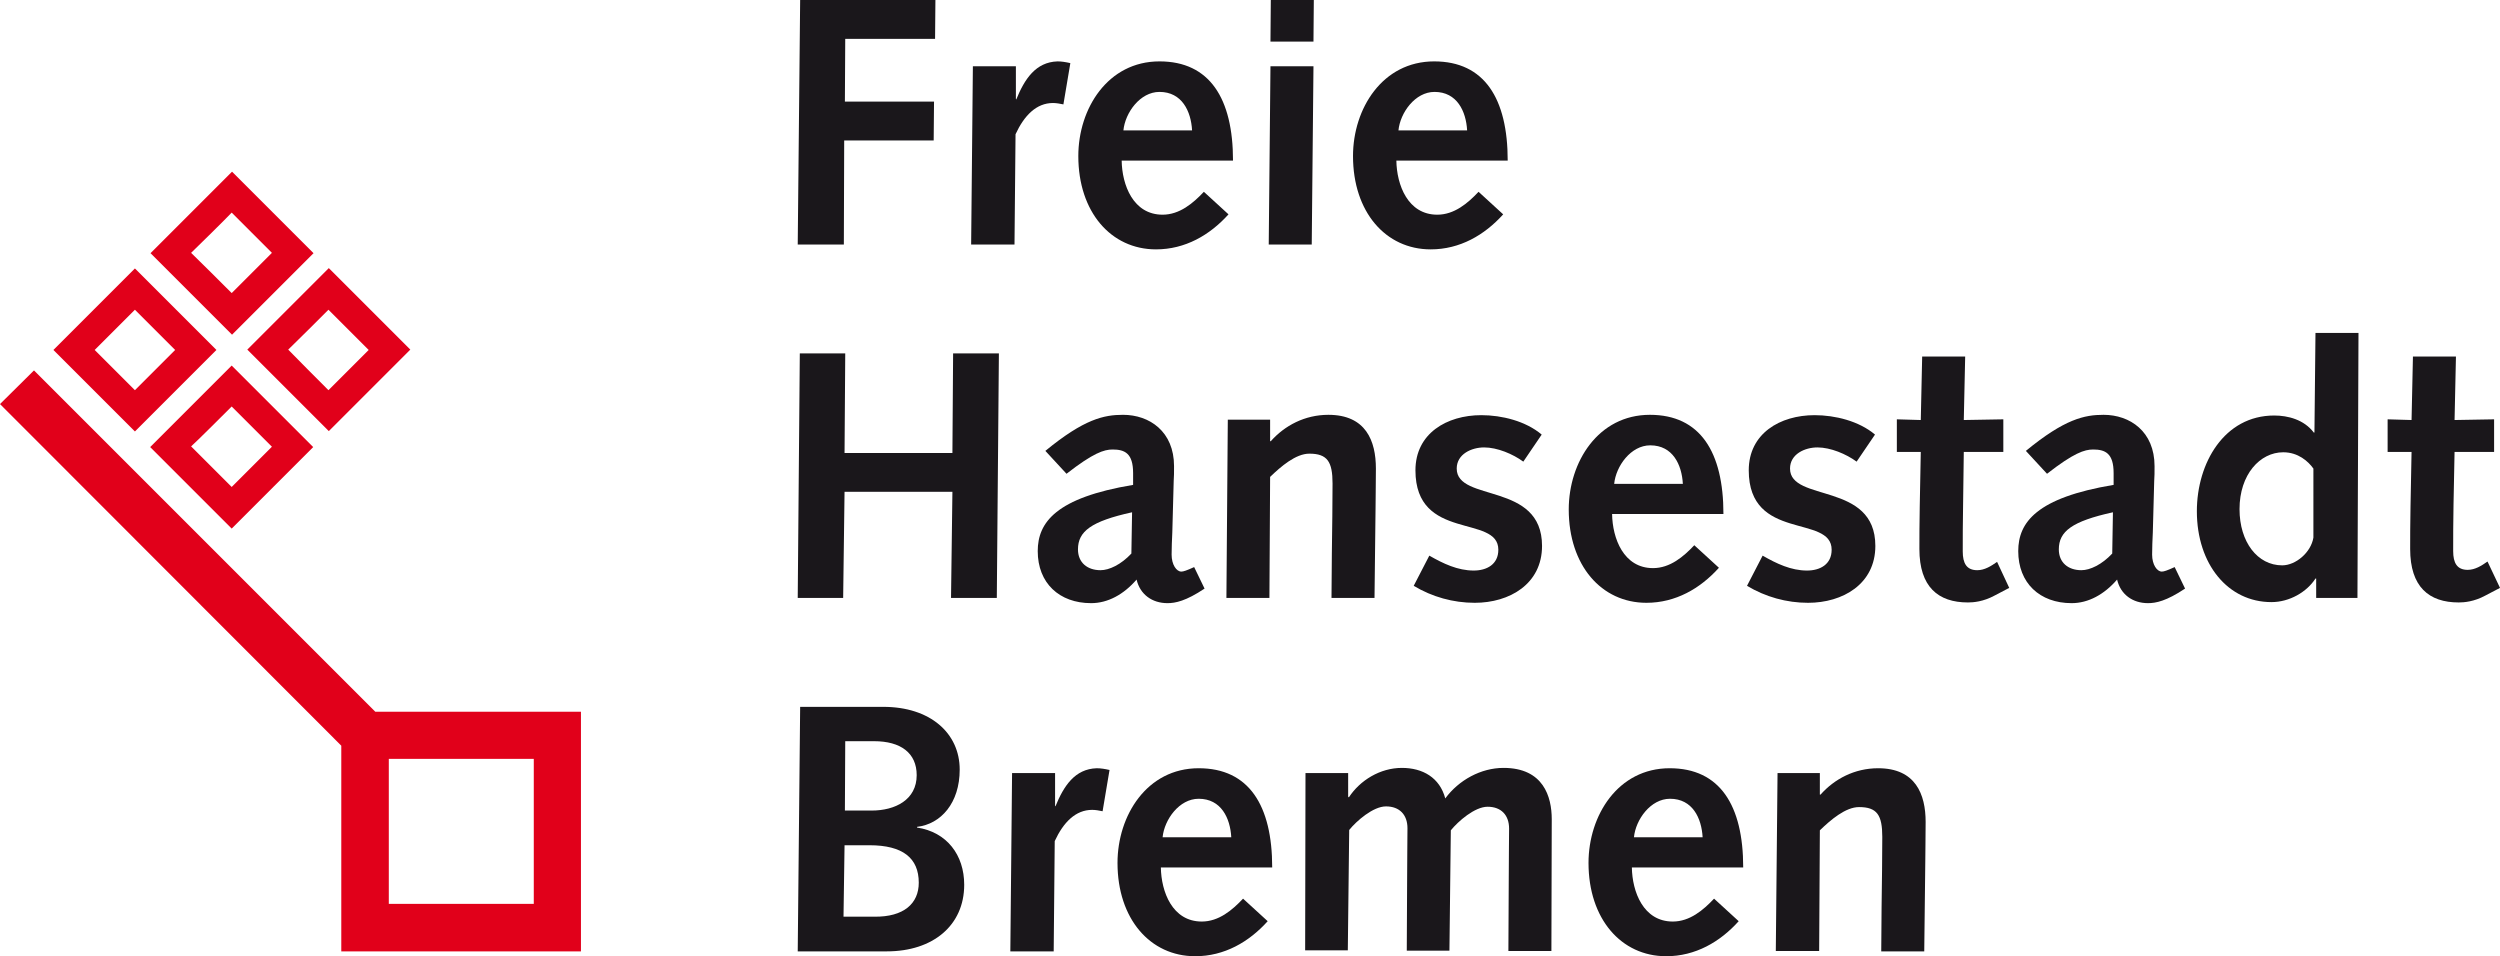 <?xml version="1.0" encoding="UTF-8"?> <svg xmlns="http://www.w3.org/2000/svg" xmlns:xlink="http://www.w3.org/1999/xlink" version="1.1" id="Ebene_1" x="0px" y="0px" viewBox="0 0 720.8 275.7" style="enable-background:new 0 0 720.8 275.7;" xml:space="preserve"> <style type="text/css"> .st0{fill:#1A171B;} .st1{fill:#E1001A;} </style> <g> <g> <path class="st0" d="M230.7,0h39l-0.1,11.2h-25.9l-0.1,18.1h25.7l-0.1,11.2h-25.8l-0.1,30H230L230.7,0z"></path> <path class="st0" d="M280.5,19.1h12.4v9.4l0.1,0.2c2.4-5.9,5.6-10.8,11.9-11c1.2,0,2.4,0.2,3.7,0.5l-2,11.9c-1-0.2-2-0.4-3-0.4 c-4.8,0-8.3,3.6-10.8,9l-0.3,31.8H280L280.5,19.1z"></path> <path class="st0" d="M323.4,46.3c0.1,7,3.3,15.6,11.8,15.6c4.9,0,8.8-3.3,11.9-6.6l7.1,6.5c-5.4,6-12.5,10.1-20.9,10.1 c-13,0-22.4-10.8-22.4-26.9c0-13.7,8.5-27.3,23.4-27.3c14.5,0,21.2,10.7,21.2,28.6L323.4,46.3L323.4,46.3z M343.7,37.6 c-0.3-5.5-2.9-11.1-9.4-11.1c-5.6,0-9.9,6-10.4,11.1H343.7z"></path> <path class="st0" d="M366.3,19.1h12.4l-0.5,51.4h-12.4L366.3,19.1z M366.4,0h12.4l-0.1,12h-12.4L366.4,0z"></path> <path class="st0" d="M402.6,46.3c0.1,7,3.3,15.6,11.8,15.6c4.9,0,8.8-3.3,11.9-6.6l7.1,6.5c-5.4,6-12.5,10.1-20.9,10.1 c-13,0-22.4-10.8-22.4-26.9c0-13.7,8.5-27.3,23.4-27.3c14.5,0,21.2,10.7,21.2,28.6L402.6,46.3L402.6,46.3z M423,37.6 c-0.3-5.5-2.9-11.1-9.4-11.1c-5.6,0-9.9,6-10.4,11.1H423z"></path> </g> <g> <path class="st0" d="M230.6,101.9h13.1l-0.2,28.7h31.1l0.2-28.7H288l-0.6,70.5h-13.2l0.4-30.6h-31.1l-0.4,30.6H230L230.6,101.9z"></path> <path class="st0" d="M301.4,130c11.2-9.2,16.9-10.4,22.4-10.4c7.6,0,14.7,4.8,14.7,14.8c0,1.8,0,3-0.1,4.3l-0.4,14.8 c-0.1,2.3-0.2,4.3-0.2,6.4c0,2.9,1.4,4.9,2.8,4.9c0.6,0,1.5-0.3,3.7-1.3l3,6.2c-5.4,3.6-8.4,4.2-10.7,4.2c-4.4,0-7.9-2.5-8.9-6.8 c-3.7,4.3-8.3,6.8-13.1,6.8c-9.2,0-15.4-5.8-15.4-15c0-8.3,5.3-15.4,27.5-19.1v-3.4c0-5.7-2.4-6.8-5.9-6.8c-2.5,0-5.6,1-13.3,7 L301.4,130z M326.4,147.7c-11.8,2.6-15.6,5.5-15.6,10.7c0,3.8,2.7,6,6.5,6c2.5,0,5.9-1.6,8.9-4.8L326.4,147.7z"></path> <path class="st0" d="M354,121h12.2v6.2h0.2c4-4.5,9.8-7.6,16.6-7.6c10.8,0,13.7,7.5,13.7,15.5c0,5.1-0.1,8.3-0.1,11.5l-0.3,25.8 h-12.4l0.1-12.8c0.1-7.9,0.2-14.1,0.2-20.2c0-6.3-1.5-8.6-6.7-8.6c-3.9,0-8.2,3.7-11.3,6.7l-0.2,34.9h-12.4L354,121z"></path> <path class="st0" d="M412.1,160.2c4,2.3,8.2,4.3,12.8,4.3c3.8,0,7.1-1.8,7.1-6c0-10.3-23.9-2.3-23.9-22.9c0-10.6,9-15.9,19-15.9 c5.9,0,12.8,1.7,17.4,5.6l-5.3,7.8c-3-2.2-7.5-4.1-11.3-4.1c-3.6,0-7.9,1.9-7.9,6.1c0,9.8,24.6,3.7,24.6,22.3 c0,11-9.4,16.4-19.4,16.4c-6.2,0-12.3-1.7-17.6-4.9L412.1,160.2z"></path> <path class="st0" d="M464.8,148.2c0.1,7,3.3,15.6,11.8,15.6c4.9,0,8.8-3.3,11.9-6.6l7.1,6.5c-5.4,6-12.5,10.1-20.9,10.1 c-13,0-22.4-10.8-22.4-26.9c0-13.7,8.5-27.3,23.4-27.3c14.5,0,21.2,10.7,21.2,28.6L464.8,148.2L464.8,148.2z M485.2,139.5 c-0.3-5.5-2.9-11.1-9.4-11.1c-5.6,0-9.9,6-10.4,11.1H485.2z"></path> <path class="st0" d="M508.2,160.2c4,2.3,8.2,4.3,12.8,4.3c3.8,0,7.1-1.8,7.1-6c0-10.3-23.9-2.3-23.9-22.9c0-10.6,9-15.9,19-15.9 c5.9,0,12.8,1.7,17.4,5.6l-5.3,7.8c-3-2.2-7.5-4.1-11.3-4.1c-3.6,0-7.9,1.9-7.9,6.1c0,9.8,24.6,3.7,24.6,22.3 c0,11-9.4,16.4-19.4,16.4c-6.2,0-12.3-1.7-17.6-4.9L508.2,160.2z"></path> <path class="st0" d="M579.3,169.5l-4.2,2.2c-3.3,1.8-6.2,2-7.7,2c-8.6,0-14-4.5-14-15.4c0-2.3,0-7.9,0.1-12.3l0.3-15.7h-6.9v-9.4 l6.9,0.2l0.4-18.3h12.4l-0.4,18.3l11.4-0.2v9.4h-11.4l-0.2,15.2c-0.1,5.1-0.1,9.8-0.1,13.5c0,3.4,1.1,5.4,4.2,5.4 c2.1,0,4-1.2,5.7-2.4L579.3,169.5z"></path> <path class="st0" d="M584.1,130c11.2-9.2,16.9-10.4,22.4-10.4c7.6,0,14.7,4.8,14.7,14.8c0,1.8,0,3-0.1,4.3l-0.4,14.8 c-0.1,2.3-0.2,4.3-0.2,6.4c0,2.9,1.4,4.9,2.8,4.9c0.6,0,1.5-0.3,3.7-1.3l3,6.2c-5.4,3.6-8.4,4.2-10.7,4.2c-4.4,0-7.9-2.5-8.9-6.8 c-3.7,4.3-8.3,6.8-13.1,6.8c-9.2,0-15.4-5.8-15.4-15c0-8.3,5.3-15.4,27.5-19.1v-3.4c0-5.7-2.4-6.8-5.9-6.8c-2.5,0-5.6,1-13.3,7 L584.1,130z M609.2,147.7c-11.8,2.6-15.6,5.5-15.6,10.7c0,3.8,2.7,6,6.5,6c2.5,0,5.9-1.6,8.9-4.8L609.2,147.7z"></path> <path class="st0" d="M667.8,166.8h-0.2c-2.5,3.9-7.5,6.8-12.7,6.8c-12.5,0-21.5-10.9-21.5-26.2c0-13.9,7.9-27.6,22.3-27.6 c4,0,8.6,1.2,11.4,4.9h0.2l0.3-28.7H680l-0.3,76.4h-11.9V166.8z M667,135.1c-1.5-2.1-4.4-4.7-8.7-4.7c-6.7,0-12.6,6.4-12.6,16.4 c0,9.5,5.2,16.2,12.3,16.2c3.9,0,8.3-3.7,9-8V135.1z"></path> <path class="st0" d="M720.8,169.5l-4.2,2.2c-3.3,1.8-6.2,2-7.7,2c-8.6,0-14-4.5-14-15.4c0-2.3,0-7.9,0.1-12.3l0.3-15.7h-6.9v-9.4 l6.9,0.2l0.4-18.3h12.4l-0.4,18.3l11.4-0.2v9.4h-11.4l-0.3,15.1c-0.1,5.1-0.1,9.8-0.1,13.5c0,3.4,1.1,5.4,4.2,5.4 c2.1,0,4-1.2,5.7-2.4L720.8,169.5z"></path> </g> <g> <path class="st0" d="M230.7,203.8h24c13.4,0,22,7.5,22,18.1c0,9.6-5.4,15.7-12.3,16.5v0.2c8.6,1.3,13.6,7.9,13.6,16.5 c0,11.7-9,19.2-22.3,19.2H230L230.7,203.8z M252.1,264.3c8.5,0.1,12.8-3.8,12.8-9.8c0-7.1-4.6-10.8-14.2-10.8h-7.2l-0.3,20.6 L252.1,264.3L252.1,264.3z M251.3,233.7c6.8,0,13-3.1,13-10.2c0-6.4-4.6-9.8-12.3-9.8h-8.3l-0.1,20H251.3z"></path> <path class="st0" d="M291.8,222.9h12.4v9.4l0.1,0.2c2.4-5.9,5.6-10.8,11.9-11c1.2,0,2.4,0.2,3.7,0.5l-2,11.9c-1-0.2-2-0.4-3-0.4 c-4.8,0-8.3,3.6-10.8,9l-0.3,31.8h-12.5L291.8,222.9z"></path> <path class="st0" d="M334.7,250.1c0.1,7,3.3,15.6,11.8,15.6c4.9,0,8.8-3.3,11.9-6.6l7.1,6.5c-5.4,6-12.5,10.1-20.9,10.1 c-13,0-22.4-10.8-22.4-26.9c0-13.7,8.5-27.3,23.4-27.3c14.5,0,21.2,10.7,21.2,28.6L334.7,250.1L334.7,250.1z M355,241.4 c-0.3-5.5-2.9-11.1-9.4-11.1c-5.6,0-9.9,6-10.4,11.1H355z"></path> <path class="st0" d="M376.4,222.9h12.3v6.8l0.2,0.2c3.2-4.9,9-8.5,15.3-8.5c6,0,10.9,2.8,12.5,8.8c3.9-5.3,10.3-8.8,16.8-8.8 c11.5,0,13.9,8.3,13.9,14.8c0,12.6-0.1,25.4-0.1,38h-12.4L435,254c0-5.3,0.1-12.3,0.1-15.1c0-3.9-2.3-6.3-6.2-6.3 c-3.7,0-8.5,4.2-10.6,6.8l-0.4,34.7h-12.3l0.1-20.2c0-5.3,0.1-12.3,0.1-15.1c0-3.9-2.3-6.3-6.2-6.3c-3.7,0-8.5,4.2-10.6,6.8 l-0.4,34.7h-12.3L376.4,222.9z"></path> <path class="st0" d="M470.5,250.1c0.1,7,3.3,15.6,11.8,15.6c4.9,0,8.8-3.3,11.9-6.6l7.1,6.5c-5.4,6-12.5,10.1-20.9,10.1 c-13,0-22.4-10.8-22.4-26.9c0-13.7,8.5-27.3,23.4-27.3c14.5,0,21.2,10.7,21.2,28.6L470.5,250.1L470.5,250.1z M490.9,241.4 c-0.3-5.5-2.9-11.1-9.4-11.1c-5.6,0-9.9,6-10.4,11.1H490.9z"></path> <path class="st0" d="M512.5,222.9h12.2v6.2h0.2c4-4.5,9.8-7.6,16.6-7.6c10.8,0,13.7,7.5,13.7,15.5c0,5.1-0.1,8.3-0.1,11.5 l-0.3,25.8h-12.4l0.1-12.8c0.1-7.9,0.2-14.1,0.2-20.2c0-6.3-1.5-8.6-6.7-8.6c-3.9,0-8.2,3.7-11.3,6.7l-0.2,34.8H512L512.5,222.9z"></path> </g> </g> <g> <g> <g> <path class="st1" d="M108.2,205.2L9.8,106.8L0,116.5L98.4,215v59.3h69.1v-69.1L108.2,205.2L108.2,205.2z M153.9,260.6h-41.8 v-41.8h41.8V260.6z"></path> <g> <path class="st1" d="M38.9,77.4l-0.8,0.8l-22.7,22.7l23.5,23.5l23.5-23.5L38.9,77.4z M38.9,89.3c1.3,1.3,10.3,10.3,11.6,11.6 c-1.3,1.3-10.3,10.3-11.6,11.6c-1.3-1.3-10.3-10.3-11.6-11.6C28.6,99.6,37.5,90.7,38.9,89.3z"></path> <path class="st1" d="M66,106.2l-22.7,22.7l23.5,23.5l23.5-23.5l-23.5-23.5L66,106.2z M66.8,117.2c1.3,1.3,10.3,10.3,11.6,11.6 c-1.3,1.3-10.3,10.3-11.6,11.6c-1.3-1.3-10.3-10.3-11.7-11.7C56.5,127.5,65.4,118.6,66.8,117.2z"></path> <path class="st1" d="M90.4,73L66.9,49.5l-0.8,0.8L43.4,73l23.5,23.5L90.4,73z M66.8,61.3c1.3,1.3,10.3,10.3,11.6,11.6 c-1.3,1.3-10.3,10.3-11.6,11.6c-1.3-1.3-10.3-10.3-11.7-11.6C56.5,71.6,65.5,62.7,66.8,61.3z"></path> <path class="st1" d="M94.8,77.3L94,78.1l-22.7,22.7l23.5,23.5l23.5-23.5L94.8,77.3z M94.7,89.3c1.3,1.3,10.3,10.3,11.6,11.6 c-1.3,1.3-10.3,10.3-11.6,11.6c-1.3-1.3-10.3-10.3-11.6-11.7C84.5,99.5,93.4,90.6,94.7,89.3z"></path> </g> </g> </g> </g> </svg> 